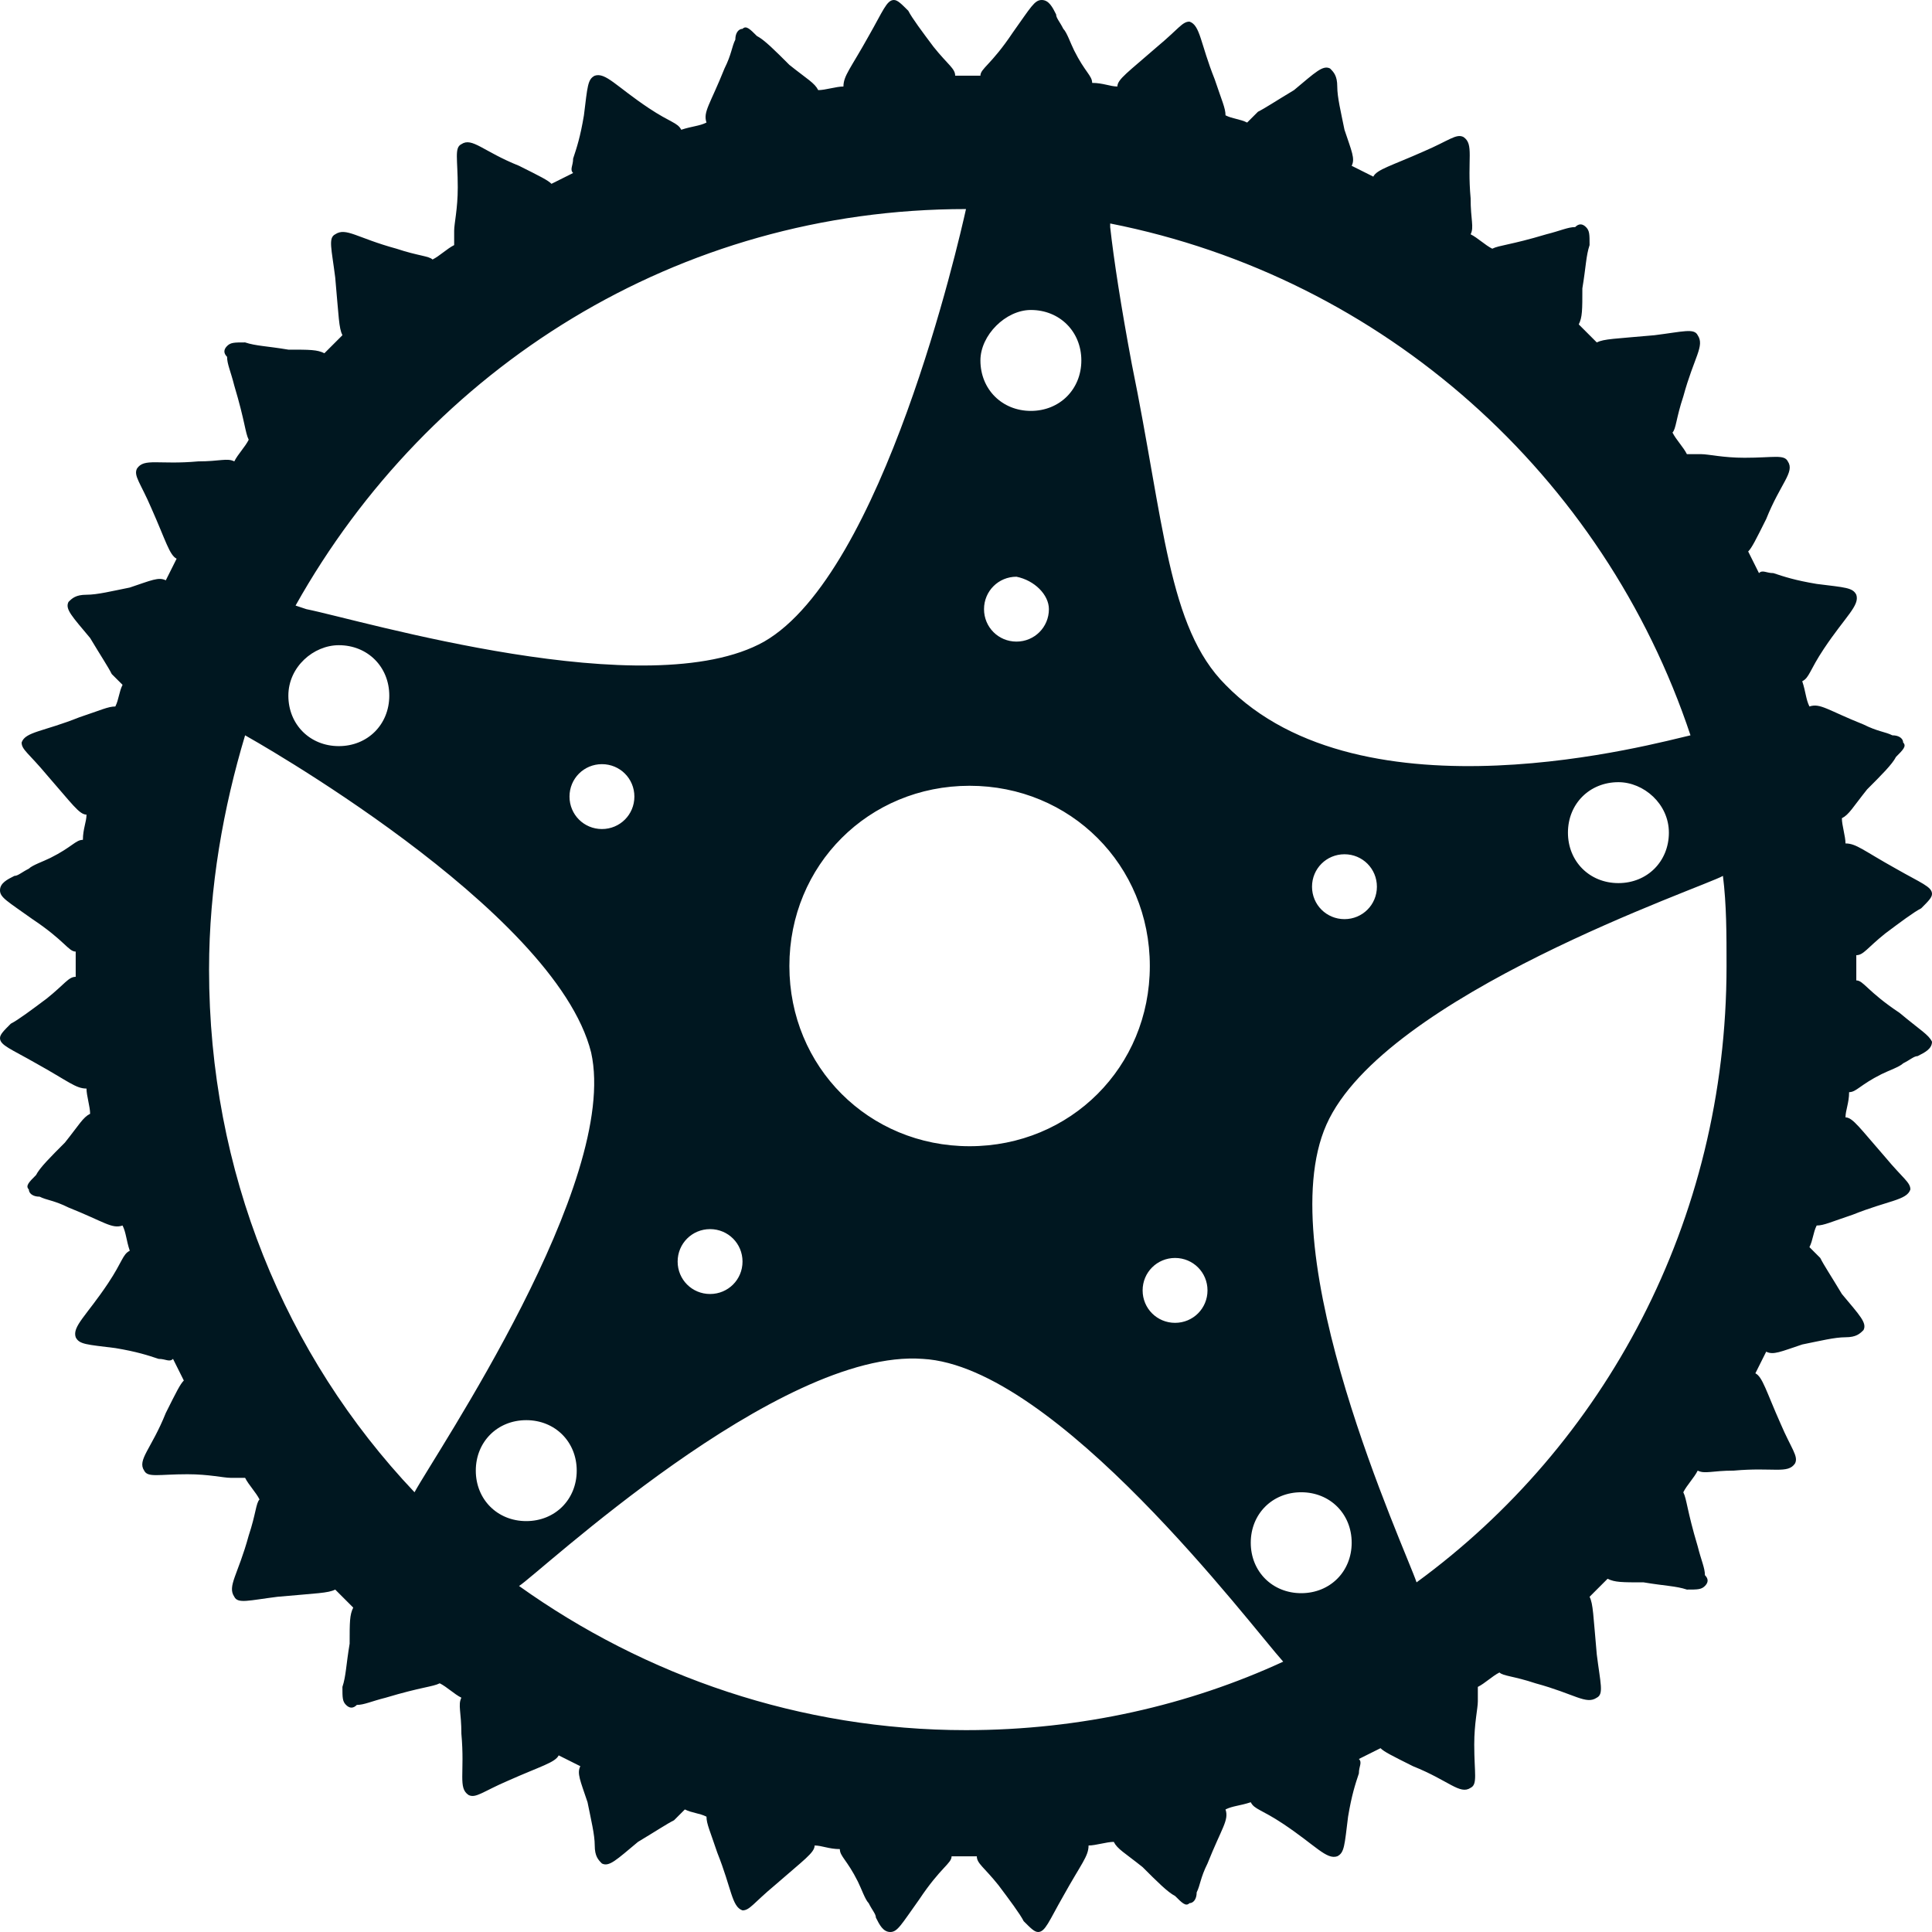 <svg width="110" height="110" viewBox="0 0 110 110" fill="none" xmlns="http://www.w3.org/2000/svg">
<path d="M108.153 57.668C106.306 56.437 106.101 55.821 105.69 55.821C105.69 55.616 105.69 55.41 105.69 55.205C105.69 55 105.69 54.795 105.69 54.384C106.101 54.384 106.306 53.974 107.332 53.153C108.153 52.537 108.974 51.922 109.384 51.716C109.795 51.306 110 51.101 110 50.895C110 50.485 109.384 50.28 107.948 49.459C106.101 48.433 105.69 48.022 105.075 48.022C105.075 47.612 104.869 46.996 104.869 46.586C105.28 46.381 105.485 45.97 106.306 44.944C107.127 44.123 107.743 43.508 107.948 43.097C108.358 42.687 108.563 42.481 108.358 42.276C108.358 42.071 108.153 41.866 107.743 41.866C107.332 41.66 106.922 41.66 106.101 41.25C104.049 40.429 103.638 40.019 103.022 40.224C102.817 39.813 102.817 39.403 102.612 38.787C103.022 38.582 103.022 38.172 103.843 36.94C105.075 35.093 105.896 34.478 105.69 33.862C105.485 33.452 105.075 33.452 103.433 33.246C102.202 33.041 101.586 32.836 100.97 32.631C100.56 32.631 100.354 32.425 100.149 32.631C99.944 32.22 99.739 31.81 99.534 31.399C99.739 31.194 99.944 30.784 100.56 29.552C101.381 27.5 102.201 26.884 101.791 26.269C101.586 25.858 100.97 26.063 99.328 26.063C98.097 26.063 97.276 25.858 96.866 25.858C96.455 25.858 96.25 25.858 96.045 25.858C95.84 25.448 95.429 25.037 95.224 24.627C95.429 24.422 95.429 23.806 95.84 22.575C96.455 20.317 97.071 19.701 96.66 19.086C96.455 18.675 95.84 18.881 94.198 19.086C91.94 19.291 91.325 19.291 90.914 19.496C90.504 19.086 90.299 18.881 89.888 18.47C90.093 18.06 90.093 17.649 90.093 16.418C90.299 15.187 90.299 14.571 90.504 13.955C90.504 13.34 90.504 13.134 90.299 12.929C90.093 12.724 89.888 12.724 89.683 12.929C89.272 12.929 88.862 13.134 88.041 13.34C85.989 13.955 85.373 13.955 84.963 14.16C84.552 13.955 84.142 13.545 83.731 13.34C83.937 12.929 83.731 12.519 83.731 11.287C83.526 9.03 83.937 8.209 83.321 7.799C82.91 7.593 82.5 8.004 81.064 8.619C79.216 9.44 78.395 9.646 78.19 10.056C77.78 9.851 77.369 9.646 76.959 9.44C77.164 9.03 76.959 8.619 76.549 7.388C76.343 6.362 76.138 5.541 76.138 4.925C76.138 4.31 75.933 4.104 75.728 3.899C75.317 3.694 74.907 4.104 73.675 5.131C72.649 5.746 72.034 6.157 71.623 6.362C71.418 6.567 71.213 6.772 71.007 6.978C70.597 6.772 70.187 6.772 69.776 6.567C69.776 6.157 69.571 5.746 69.16 4.515C68.34 2.463 68.34 1.437 67.724 1.231C67.314 1.231 67.108 1.642 65.877 2.668C64.235 4.104 63.619 4.515 63.619 4.925C63.209 4.925 62.798 4.72 62.183 4.72C62.183 4.31 61.772 4.104 61.157 2.873C60.952 2.463 60.746 1.847 60.541 1.642C60.336 1.231 60.131 1.026 60.131 0.821C59.925 0.41 59.72 0 59.31 0C58.899 0 58.694 0.41 57.668 1.847C56.437 3.694 55.821 3.899 55.821 4.31C55.616 4.31 55.41 4.31 55.205 4.31C55 4.31 54.795 4.31 54.384 4.31C54.384 3.899 53.974 3.694 53.153 2.668C52.537 1.847 51.922 1.026 51.716 0.616C51.306 0.205 51.101 0 50.895 0C50.485 0 50.28 0.616 49.459 2.052C48.433 3.899 48.022 4.31 48.022 4.925C47.612 4.925 46.996 5.131 46.586 5.131C46.381 4.72 45.97 4.515 44.944 3.694C44.123 2.873 43.508 2.257 43.097 2.052C42.687 1.642 42.481 1.437 42.276 1.642C42.071 1.642 41.866 1.847 41.866 2.257C41.66 2.668 41.66 3.078 41.25 3.899C40.429 5.951 40.019 6.362 40.224 6.978C39.813 7.183 39.403 7.183 38.787 7.388C38.582 6.978 38.172 6.978 36.94 6.157C35.093 4.925 34.478 4.104 33.862 4.31C33.452 4.515 33.452 4.925 33.246 6.567C33.041 7.799 32.836 8.414 32.631 9.03C32.631 9.44 32.425 9.646 32.631 9.851C32.22 10.056 31.81 10.261 31.399 10.466C31.194 10.261 30.784 10.056 29.552 9.44C27.5 8.619 26.884 7.799 26.269 8.209C25.858 8.414 26.063 9.03 26.063 10.672C26.063 11.903 25.858 12.724 25.858 13.134C25.858 13.545 25.858 13.75 25.858 13.955C25.448 14.16 25.037 14.571 24.627 14.776C24.422 14.571 23.806 14.571 22.575 14.16C20.317 13.545 19.701 12.929 19.086 13.34C18.675 13.545 18.881 14.16 19.086 15.802C19.291 18.06 19.291 18.675 19.496 19.086C19.086 19.496 18.881 19.701 18.47 20.112C18.06 19.907 17.649 19.907 16.418 19.907C15.187 19.701 14.571 19.701 13.955 19.496C13.34 19.496 13.134 19.496 12.929 19.701C12.724 19.907 12.724 20.112 12.929 20.317C12.929 20.728 13.134 21.138 13.34 21.959C13.955 24.011 13.955 24.627 14.161 25.037C13.955 25.448 13.545 25.858 13.34 26.269C12.929 26.063 12.519 26.269 11.287 26.269C9.03 26.474 8.209 26.063 7.799 26.679C7.593 27.09 8.004 27.5 8.619 28.937C9.44 30.784 9.646 31.605 10.056 31.81C9.851 32.22 9.646 32.631 9.44 33.041C9.03 32.836 8.619 33.041 7.388 33.452C6.362 33.657 5.541 33.862 4.925 33.862C4.31 33.862 4.104 34.067 3.899 34.272C3.694 34.683 4.104 35.093 5.131 36.325C5.746 37.351 6.157 37.966 6.362 38.377C6.567 38.582 6.772 38.787 6.978 38.992C6.772 39.403 6.772 39.813 6.567 40.224C6.157 40.224 5.746 40.429 4.515 40.84C2.463 41.66 1.437 41.66 1.231 42.276C1.231 42.687 1.642 42.892 2.668 44.123C4.104 45.765 4.515 46.381 4.925 46.381C4.925 46.791 4.72 47.202 4.72 47.817C4.31 47.817 4.104 48.228 2.873 48.843C2.463 49.048 1.847 49.254 1.642 49.459C1.231 49.664 1.026 49.869 0.821 49.869C0.41 50.075 0 50.28 0 50.69C0 51.101 0.41 51.306 1.847 52.332C3.694 53.563 3.899 54.179 4.31 54.179C4.31 54.384 4.31 54.59 4.31 54.795C4.31 55 4.31 55.205 4.31 55.616C3.899 55.616 3.694 56.026 2.668 56.847C1.847 57.463 1.026 58.078 0.616 58.284C0.205 58.694 0 58.899 0 59.105C0 59.515 0.616 59.72 2.052 60.541C3.899 61.567 4.31 61.978 4.925 61.978C4.925 62.388 5.131 63.004 5.131 63.414C4.72 63.619 4.515 64.03 3.694 65.056C2.873 65.877 2.257 66.493 2.052 66.903C1.642 67.313 1.437 67.519 1.642 67.724C1.642 67.929 1.847 68.134 2.257 68.134C2.668 68.34 3.078 68.34 3.899 68.75C5.952 69.571 6.362 69.981 6.978 69.776C7.183 70.187 7.183 70.597 7.388 71.213C6.978 71.418 6.978 71.828 6.157 73.06C4.925 74.907 4.104 75.522 4.31 76.138C4.515 76.549 4.925 76.549 6.567 76.754C7.798 76.959 8.414 77.164 9.03 77.369C9.44 77.369 9.646 77.575 9.851 77.369C10.056 77.78 10.261 78.19 10.466 78.601C10.261 78.806 10.056 79.216 9.44 80.448C8.619 82.5 7.799 83.116 8.209 83.731C8.414 84.142 9.03 83.937 10.672 83.937C11.903 83.937 12.724 84.142 13.134 84.142C13.545 84.142 13.75 84.142 13.955 84.142C14.161 84.552 14.571 84.963 14.776 85.373C14.571 85.578 14.571 86.194 14.161 87.425C13.545 89.683 12.929 90.299 13.34 90.914C13.545 91.325 14.16 91.119 15.802 90.914C18.06 90.709 18.675 90.709 19.086 90.504C19.496 90.914 19.701 91.119 20.112 91.53C19.907 91.94 19.907 92.351 19.907 93.582C19.701 94.813 19.701 95.429 19.496 96.045C19.496 96.66 19.496 96.866 19.701 97.071C19.907 97.276 20.112 97.276 20.317 97.071C20.728 97.071 21.138 96.866 21.959 96.66C24.011 96.045 24.627 96.045 25.037 95.84C25.448 96.045 25.858 96.455 26.269 96.66C26.063 97.071 26.269 97.481 26.269 98.713C26.474 100.97 26.063 101.791 26.679 102.201C27.09 102.407 27.5 101.996 28.937 101.381C30.784 100.56 31.605 100.354 31.81 99.944C32.22 100.149 32.631 100.354 33.041 100.56C32.836 100.97 33.041 101.381 33.452 102.612C33.657 103.638 33.862 104.459 33.862 105.075C33.862 105.69 34.067 105.896 34.272 106.101C34.683 106.306 35.093 105.896 36.325 104.869C37.351 104.254 37.966 103.843 38.377 103.638C38.582 103.433 38.787 103.228 38.993 103.022C39.403 103.228 39.813 103.228 40.224 103.433C40.224 103.843 40.429 104.254 40.84 105.485C41.66 107.537 41.66 108.563 42.276 108.769C42.687 108.769 42.892 108.358 44.123 107.332C45.765 105.896 46.381 105.485 46.381 105.075C46.791 105.075 47.202 105.28 47.817 105.28C47.817 105.69 48.228 105.896 48.843 107.127C49.048 107.537 49.254 108.153 49.459 108.358C49.664 108.769 49.869 108.974 49.869 109.179C50.075 109.59 50.28 110 50.69 110C51.101 110 51.306 109.59 52.332 108.153C53.563 106.306 54.179 106.101 54.179 105.69C54.384 105.69 54.59 105.69 54.795 105.69C55 105.69 55.205 105.69 55.616 105.69C55.616 106.101 56.026 106.306 56.847 107.332C57.463 108.153 58.078 108.974 58.284 109.384C58.694 109.795 58.899 110 59.105 110C59.515 110 59.72 109.384 60.541 107.948C61.567 106.101 61.978 105.69 61.978 105.075C62.388 105.075 63.004 104.869 63.414 104.869C63.619 105.28 64.03 105.485 65.056 106.306C65.877 107.127 66.493 107.743 66.903 107.948C67.313 108.358 67.519 108.563 67.724 108.358C67.929 108.358 68.134 108.153 68.134 107.743C68.34 107.332 68.34 106.922 68.75 106.101C69.571 104.049 69.981 103.638 69.776 103.022C70.187 102.817 70.597 102.817 71.213 102.612C71.418 103.022 71.828 103.022 73.06 103.843C74.907 105.075 75.522 105.896 76.138 105.69C76.549 105.485 76.549 105.075 76.754 103.433C76.959 102.201 77.164 101.586 77.369 100.97C77.369 100.56 77.575 100.354 77.369 100.149C77.78 99.944 78.19 99.739 78.601 99.534C78.806 99.739 79.216 99.944 80.448 100.56C82.5 101.381 83.116 102.201 83.731 101.791C84.142 101.586 83.937 100.97 83.937 99.328C83.937 98.097 84.142 97.276 84.142 96.866C84.142 96.455 84.142 96.25 84.142 96.045C84.552 95.84 84.963 95.429 85.373 95.224C85.578 95.429 86.194 95.429 87.425 95.84C89.683 96.455 90.299 97.071 90.914 96.66C91.325 96.455 91.119 95.84 90.914 94.198C90.709 91.94 90.709 91.325 90.504 90.914C90.914 90.504 91.119 90.299 91.53 89.888C91.94 90.093 92.351 90.093 93.582 90.093C94.813 90.299 95.429 90.299 96.045 90.504C96.66 90.504 96.866 90.504 97.071 90.299C97.276 90.093 97.276 89.888 97.071 89.683C97.071 89.272 96.866 88.862 96.66 88.041C96.045 85.989 96.045 85.373 95.84 84.963C96.045 84.552 96.455 84.142 96.66 83.731C97.071 83.937 97.481 83.731 98.713 83.731C100.97 83.526 101.791 83.937 102.202 83.321C102.407 82.91 101.996 82.5 101.381 81.063C100.56 79.216 100.354 78.395 99.944 78.19C100.149 77.78 100.355 77.369 100.56 76.959C100.97 77.164 101.381 76.959 102.612 76.549C103.638 76.343 104.459 76.138 105.075 76.138C105.69 76.138 105.896 75.933 106.101 75.728C106.306 75.317 105.896 74.907 104.869 73.675C104.254 72.649 103.843 72.034 103.638 71.623C103.433 71.418 103.228 71.213 103.022 71.007C103.228 70.597 103.228 70.187 103.433 69.776C103.843 69.776 104.254 69.571 105.485 69.16C107.537 68.34 108.563 68.34 108.769 67.724C108.769 67.313 108.358 67.108 107.332 65.877C105.896 64.235 105.485 63.619 105.075 63.619C105.075 63.209 105.28 62.798 105.28 62.183C105.69 62.183 105.896 61.772 107.127 61.157C107.537 60.952 108.153 60.746 108.358 60.541C108.769 60.336 108.974 60.131 109.179 60.131C109.59 59.925 110 59.72 110 59.31C109.795 58.899 109.384 58.694 108.153 57.668ZM63.209 12.724C78.806 15.802 91.325 27.09 96.25 41.866C94.403 42.276 77.575 46.996 69.776 38.992C66.493 35.709 66.287 29.758 64.44 20.728C63.825 17.444 63.414 14.776 63.209 12.929V12.724ZM95.019 47.407C95.019 49.048 93.787 50.28 92.146 50.28C90.504 50.28 89.272 49.048 89.272 47.407C89.272 45.765 90.504 44.534 92.146 44.534C93.582 44.534 95.019 45.765 95.019 47.407ZM78.395 50.485C78.395 51.511 77.575 52.332 76.549 52.332C75.522 52.332 74.701 51.511 74.701 50.485C74.701 49.459 75.522 48.638 76.549 48.638C77.575 48.638 78.395 49.459 78.395 50.485ZM68.75 73.47C68.75 74.496 67.929 75.317 66.903 75.317C65.877 75.317 65.056 74.496 65.056 73.47C65.056 72.444 65.877 71.623 66.903 71.623C67.929 71.623 68.75 72.444 68.75 73.47ZM58.694 17.649C60.336 17.649 61.567 18.881 61.567 20.522C61.567 22.164 60.336 23.395 58.694 23.395C57.052 23.395 55.821 22.164 55.821 20.522C55.821 19.086 57.258 17.649 58.694 17.649ZM59.72 34.683C59.72 35.709 58.899 36.53 57.873 36.53C56.847 36.53 56.026 35.709 56.026 34.683C56.026 33.657 56.847 32.836 57.873 32.836C58.899 33.041 59.72 33.862 59.72 34.683ZM55.205 44.739C60.952 44.739 65.466 49.254 65.466 55C65.466 60.746 60.952 65.261 55.205 65.261C49.459 65.261 44.944 60.746 44.944 55C44.944 49.254 49.459 44.739 55.205 44.739ZM55 11.903C55.205 11.903 55.205 11.903 55 11.903C54.59 13.75 50.28 32.631 43.508 36.53C36.94 40.224 20.522 35.298 17.444 34.683L16.828 34.478C24.422 20.933 38.582 11.903 55 11.903ZM42.276 71.828C42.276 72.855 41.455 73.675 40.429 73.675C39.403 73.675 38.582 72.855 38.582 71.828C38.582 70.802 39.403 69.981 40.429 69.981C41.455 69.981 42.276 70.802 42.276 71.828ZM36.119 45.355C36.119 46.381 35.298 47.202 34.272 47.202C33.246 47.202 32.425 46.381 32.425 45.355C32.425 44.328 33.246 43.508 34.272 43.508C35.298 43.508 36.119 44.328 36.119 45.355ZM19.291 36.735C20.933 36.735 22.164 37.966 22.164 39.608C22.164 41.25 20.933 42.481 19.291 42.481C17.649 42.481 16.418 41.25 16.418 39.608C16.418 37.966 17.855 36.735 19.291 36.735ZM23.601 84.963C16.213 77.164 11.903 66.698 11.903 55.205C11.903 50.485 12.724 45.97 13.955 41.866C13.955 41.866 31.605 51.716 33.657 59.925C35.298 67.313 24.832 82.705 23.601 84.963ZM27.09 83.731C27.09 82.09 28.321 80.858 29.963 80.858C31.605 80.858 32.836 82.09 32.836 83.731C32.836 85.373 31.605 86.605 29.963 86.605C28.321 86.605 27.09 85.373 27.09 83.731ZM55 98.507C45.56 98.507 36.735 95.429 29.552 90.299C30.578 89.683 44.328 76.754 52.537 77.369C60.131 77.78 71.213 92.556 73.06 94.608C67.724 97.071 61.567 98.507 55 98.507ZM74.086 90.709C72.444 90.709 71.213 89.478 71.213 87.836C71.213 86.194 72.444 84.963 74.086 84.963C75.728 84.963 76.959 86.194 76.959 87.836C76.959 89.478 75.728 90.709 74.086 90.709ZM80.653 90.093C80.037 88.246 72.239 71.418 75.522 64.03C78.806 56.642 97.071 50.485 98.097 49.869C98.302 51.511 98.302 53.153 98.302 55C98.302 69.571 91.325 82.295 80.653 90.093Z" fill="#001720"/>
</svg>
